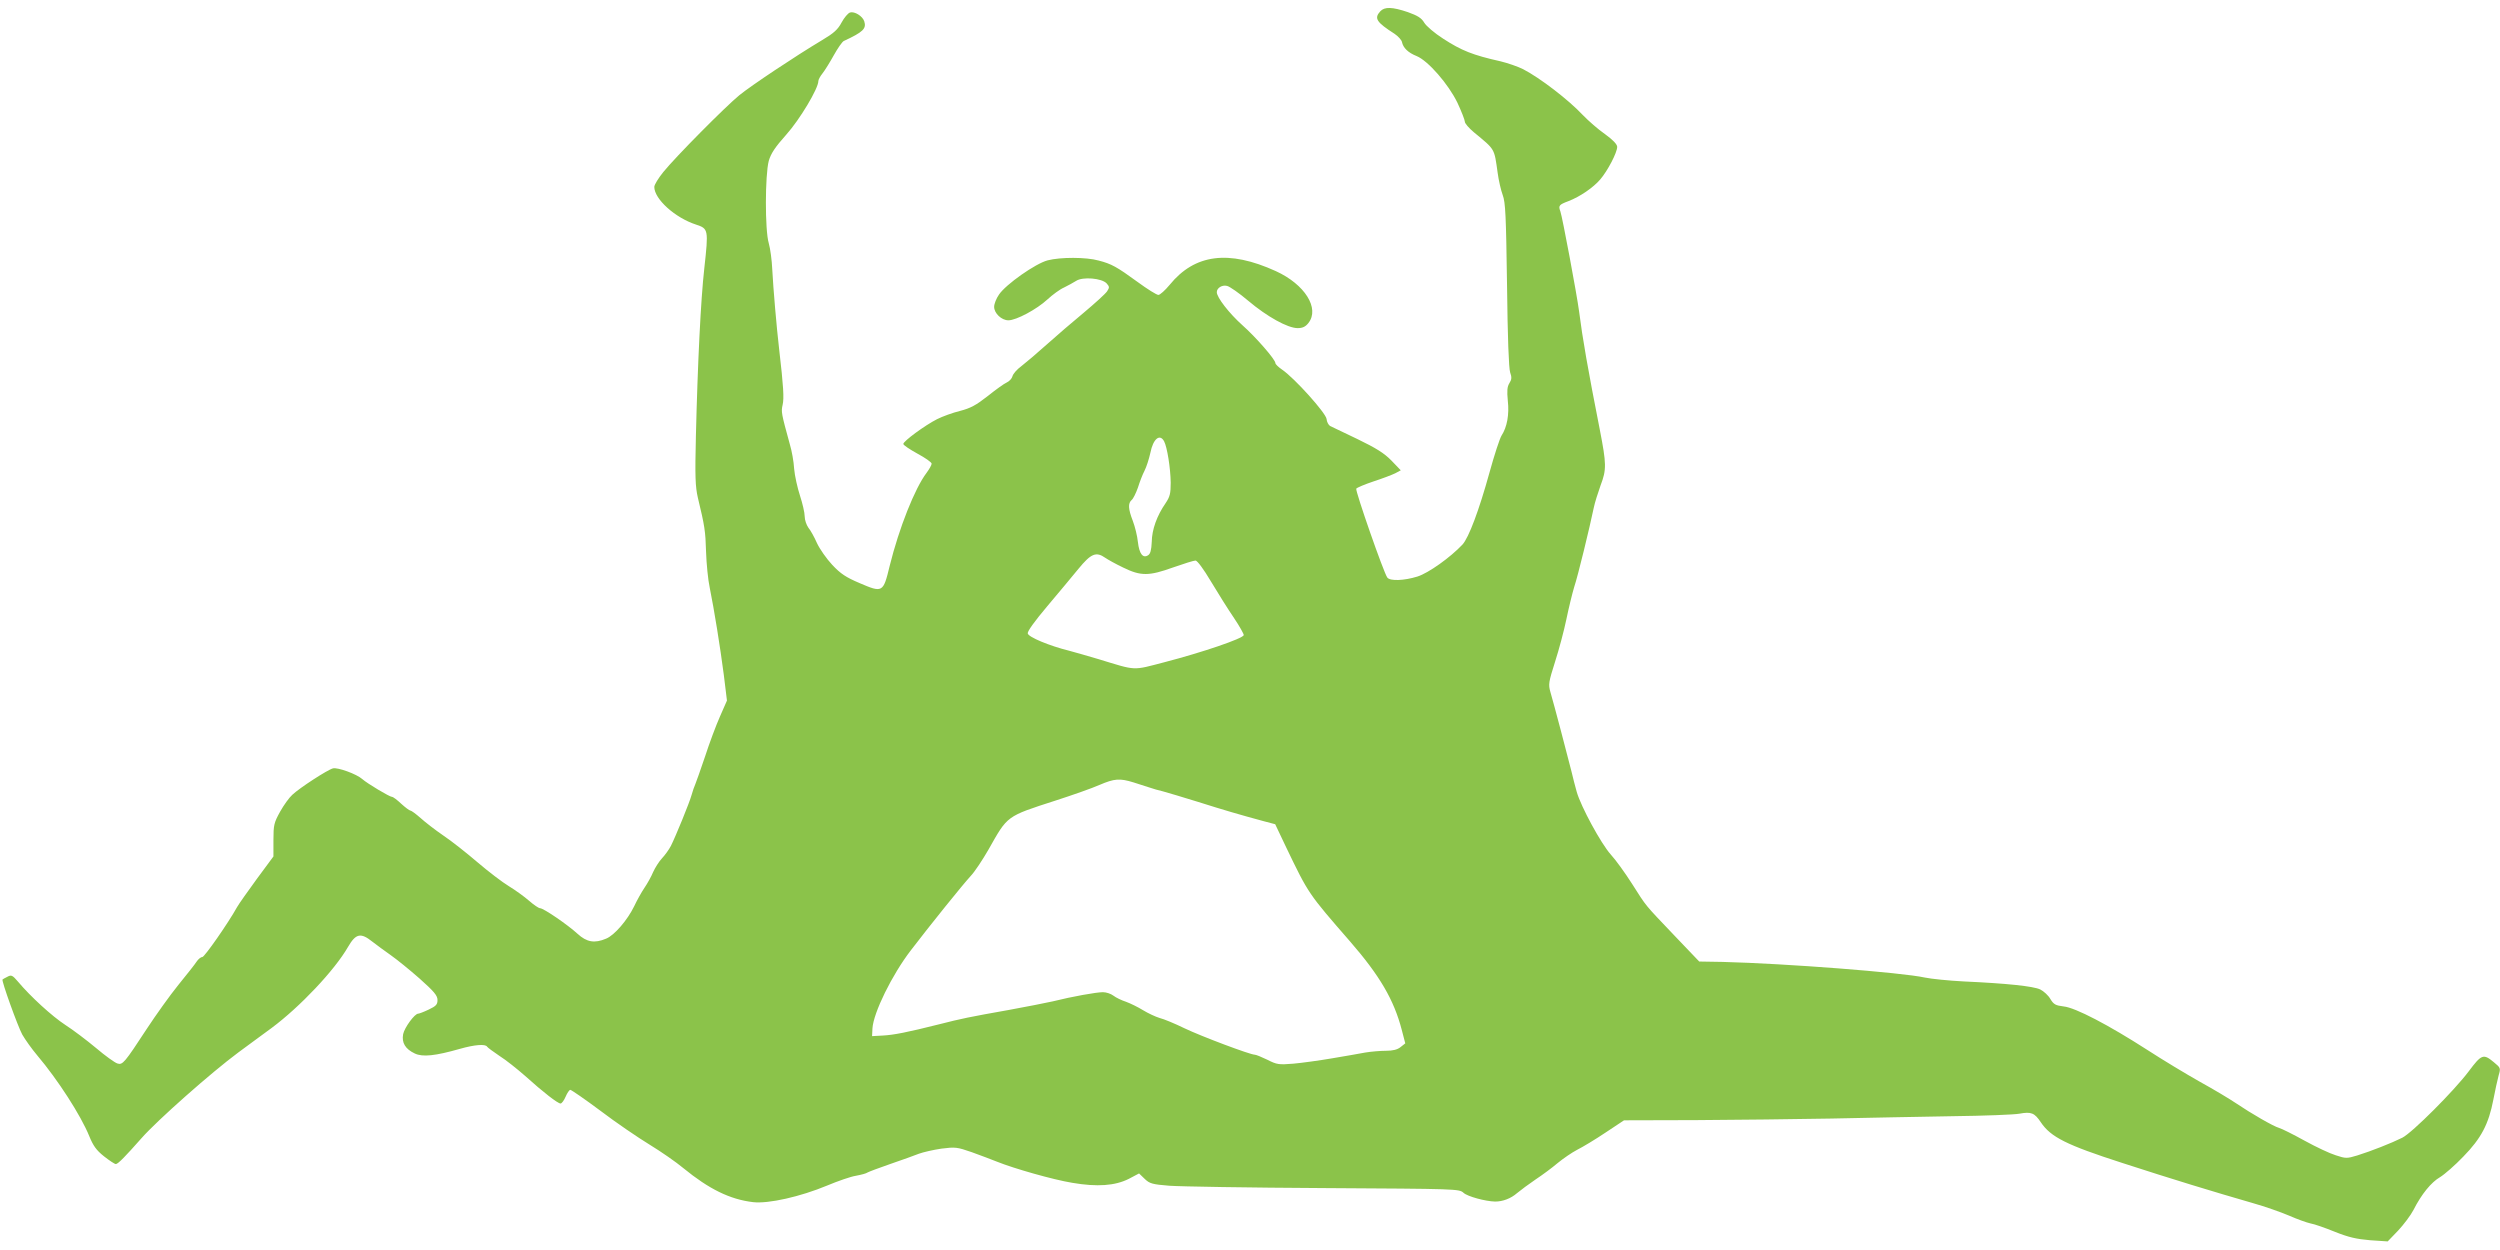 <?xml version="1.0" standalone="no"?>
<!DOCTYPE svg PUBLIC "-//W3C//DTD SVG 20010904//EN"
 "http://www.w3.org/TR/2001/REC-SVG-20010904/DTD/svg10.dtd">
<svg version="1.0" xmlns="http://www.w3.org/2000/svg"
 width="1280pt" height="640pt" viewBox="0 0 1280 640"
 preserveAspectRatio="xMidYMid meet">
<g transform="translate(0,640) scale(0.1,-0.1)"
fill="#8bc34a" stroke="none">
<path d="M7067 6342 c-33 -36 -19 -56 73 -115 19 -13 36 -32 38 -42 6 -30 32
-55 75 -72 59 -24 163 -144 209 -239 21 -45 38 -89 38 -97 0 -9 21 -33 46 -54
110 -91 104 -80 122 -208 5 -38 17 -90 26 -114 14 -37 17 -105 22 -460 3 -270
9 -427 16 -448 9 -25 8 -36 -4 -55 -11 -18 -13 -38 -8 -90 8 -71 -4 -135 -32
-178 -9 -14 -37 -99 -62 -190 -53 -192 -106 -333 -138 -368 -62 -66 -174 -146
-231 -164 -68 -21 -140 -24 -154 -5 -18 23 -165 445 -159 455 3 5 43 22 88 37
46 15 96 34 112 42 l28 15 -48 50 c-37 38 -79 64 -174 110 -69 33 -132 63
-140 67 -8 5 -17 21 -18 36 -4 31 -164 209 -227 252 -19 13 -35 28 -35 34 0
18 -100 133 -169 194 -67 60 -131 142 -131 169 0 22 28 39 53 32 13 -3 62 -37
108 -76 96 -81 202 -140 253 -140 25 0 40 7 55 26 59 75 -18 198 -167 266
-242 110 -415 87 -543 -70 -24 -29 -50 -52 -58 -52 -9 0 -57 30 -106 66 -107
78 -134 93 -200 110 -64 18 -196 18 -261 1 -62 -16 -214 -123 -249 -175 -14
-20 -25 -48 -25 -63 0 -33 38 -69 73 -69 40 0 145 56 200 107 26 24 64 52 85
61 20 10 48 25 62 34 33 22 131 14 156 -13 15 -17 15 -21 2 -41 -9 -13 -62
-61 -118 -108 -57 -47 -143 -121 -192 -165 -49 -44 -107 -93 -129 -110 -22
-16 -42 -39 -45 -51 -3 -12 -16 -26 -29 -32 -14 -6 -58 -38 -98 -70 -60 -47
-88 -62 -142 -76 -37 -9 -89 -28 -117 -42 -63 -32 -173 -113 -173 -127 0 -6
33 -28 73 -50 39 -21 72 -44 72 -51 0 -7 -12 -28 -26 -47 -60 -79 -141 -283
-189 -477 -33 -137 -36 -138 -155 -87 -68 29 -96 47 -139 93 -29 31 -64 81
-78 111 -13 30 -33 66 -44 79 -10 14 -19 40 -19 58 0 19 -11 66 -24 106 -13
40 -27 102 -30 138 -2 36 -12 92 -22 125 -44 160 -45 167 -37 202 8 33 4 98
-17 278 -14 119 -31 319 -36 415 -2 47 -10 107 -18 135 -20 67 -19 349 0 421
11 38 32 70 90 135 69 77 164 236 164 274 0 7 9 24 21 39 12 15 38 57 58 93
20 36 43 69 51 73 99 46 117 63 105 101 -9 27 -50 52 -73 45 -11 -4 -30 -27
-43 -51 -19 -36 -40 -55 -99 -90 -142 -85 -365 -234 -424 -282 -71 -58 -326
-315 -390 -394 -25 -31 -46 -65 -46 -76 0 -62 106 -158 214 -193 63 -21 64
-25 42 -224 -18 -158 -34 -487 -43 -859 -5 -207 -3 -258 10 -315 35 -145 39
-171 42 -277 2 -60 10 -144 19 -185 23 -114 53 -300 72 -446 l16 -131 -36 -82
c-20 -45 -54 -136 -76 -204 -23 -67 -45 -131 -50 -142 -5 -11 -14 -36 -19 -55
-11 -40 -81 -211 -106 -261 -10 -19 -30 -47 -46 -64 -15 -16 -35 -48 -45 -70
-9 -22 -29 -58 -44 -80 -15 -22 -39 -65 -53 -95 -34 -70 -101 -149 -144 -166
-59 -25 -99 -18 -146 25 -50 46 -174 131 -192 131 -7 0 -32 17 -56 38 -24 21
-71 55 -104 75 -33 20 -105 75 -160 122 -55 47 -133 109 -175 137 -41 28 -94
69 -117 90 -24 21 -47 38 -52 38 -5 0 -26 16 -47 35 -20 19 -41 35 -47 35 -12
0 -126 68 -152 91 -29 26 -126 61 -150 55 -28 -7 -171 -100 -208 -135 -16 -14
-44 -53 -63 -87 -31 -56 -34 -68 -34 -145 l0 -84 -85 -115 c-46 -63 -92 -128
-101 -144 -46 -83 -167 -256 -178 -256 -8 0 -21 -11 -29 -23 -8 -13 -51 -67
-94 -120 -43 -53 -115 -154 -161 -224 -114 -174 -124 -187 -151 -178 -13 4
-62 39 -109 79 -48 40 -118 93 -157 118 -69 45 -179 146 -242 221 -29 34 -35
37 -55 26 -13 -6 -24 -13 -25 -14 -7 -4 78 -240 101 -282 15 -26 49 -74 77
-107 105 -124 223 -307 266 -413 20 -49 36 -72 75 -103 28 -22 55 -40 61 -40
11 0 48 38 132 133 79 90 358 337 496 439 70 51 146 108 170 125 145 108 322
295 391 415 40 69 65 74 124 27 22 -17 64 -48 94 -69 30 -21 97 -75 148 -120
74 -66 92 -87 92 -110 0 -23 -7 -31 -45 -49 -25 -12 -49 -21 -54 -21 -18 0
-70 -71 -77 -105 -8 -44 11 -76 60 -99 40 -19 105 -12 231 24 74 21 130 26
139 11 3 -5 32 -26 63 -47 32 -20 91 -67 132 -103 93 -84 167 -141 181 -141 6
0 18 16 26 35 8 19 19 35 24 35 5 0 75 -48 154 -107 79 -60 192 -137 251 -173
59 -36 137 -90 174 -121 131 -107 238 -160 357 -174 79 -9 242 28 379 85 55
23 121 46 147 50 27 5 54 12 60 17 7 4 60 24 118 44 58 20 123 43 145 52 22 8
74 20 115 26 71 9 80 8 155 -18 44 -16 103 -38 130 -49 87 -35 287 -92 385
-108 128 -22 219 -15 289 20 l53 28 29 -28 c25 -24 39 -28 126 -35 54 -4 410
-10 791 -12 681 -4 693 -4 715 -24 20 -19 113 -44 162 -45 40 0 81 16 112 43
18 15 61 47 95 70 35 23 86 61 113 84 28 23 73 54 100 68 28 14 93 53 145 88
l95 63 370 1 c204 1 514 5 690 8 176 4 455 9 620 12 165 2 320 8 345 13 60 11
77 4 109 -44 51 -76 131 -116 416 -208 259 -84 462 -146 670 -206 60 -17 143
-46 185 -64 41 -18 91 -36 110 -40 19 -3 76 -23 125 -43 70 -28 110 -37 180
-43 l90 -6 53 55 c29 31 65 79 79 106 41 81 91 142 136 168 23 14 77 61 119
105 92 94 130 167 154 292 9 47 21 102 27 124 11 37 10 39 -24 67 -54 45 -63
42 -129 -46 -74 -99 -290 -315 -340 -340 -56 -28 -158 -68 -231 -91 -53 -16
-59 -16 -110 1 -30 9 -102 43 -160 75 -58 32 -116 61 -130 65 -29 8 -143 74
-220 126 -31 21 -114 71 -185 110 -71 40 -192 113 -269 163 -199 128 -369 217
-429 223 -41 5 -51 10 -68 38 -10 18 -34 40 -52 49 -36 17 -173 31 -391 41
-77 4 -167 13 -200 20 -118 26 -713 72 -1035 80 l-120 2 -128 134 c-155 163
-139 143 -216 264 -35 55 -84 123 -109 150 -50 56 -152 244 -174 320 -8 28
-20 75 -27 105 -17 68 -91 350 -108 407 -11 39 -9 51 24 155 20 62 46 160 58
218 12 58 30 132 40 165 19 56 79 304 100 405 5 25 21 76 35 115 31 81 30 110
-4 285 -61 310 -89 470 -106 605 -11 85 -86 486 -96 513 -11 29 -7 34 41 52
60 23 128 70 163 111 38 44 87 138 87 167 0 13 -22 36 -62 65 -35 24 -86 69
-114 98 -73 78 -219 190 -306 235 -26 13 -78 31 -115 40 -143 32 -200 55 -294
116 -44 28 -87 65 -97 82 -14 24 -34 36 -84 54 -80 27 -119 28 -141 4z m-1107
-2201 c16 -30 33 -138 34 -212 0 -56 -4 -72 -26 -105 -45 -65 -70 -135 -71
-198 -2 -43 -7 -62 -19 -69 -26 -17 -45 7 -52 68 -3 31 -15 79 -26 108 -24 62
-25 90 -6 107 8 6 22 35 32 63 9 29 24 68 34 87 10 19 23 61 30 92 14 71 48
99 70 59z m-301 -597 c13 -9 54 -32 92 -50 90 -44 131 -44 256 1 54 19 105 35
114 35 9 0 41 -43 79 -107 36 -60 88 -143 118 -187 29 -43 51 -83 50 -88 -6
-18 -212 -88 -404 -138 -169 -44 -142 -45 -339 15 -60 18 -128 37 -150 43
-101 25 -210 70 -213 89 -2 11 36 63 99 138 56 66 128 153 161 193 64 78 90
89 137 56z m145 -1150 c28 -9 65 -21 81 -26 17 -6 48 -15 70 -20 22 -6 103
-30 180 -54 133 -42 208 -64 337 -99 l57 -15 56 -118 c115 -239 113 -236 328
-483 151 -174 224 -298 264 -452 l18 -69 -24 -19 c-16 -13 -39 -19 -75 -19
-28 0 -76 -4 -106 -9 -30 -6 -108 -19 -172 -30 -64 -11 -152 -23 -196 -27 -74
-6 -84 -5 -133 20 -29 14 -58 26 -65 26 -23 0 -271 93 -359 135 -49 24 -107
48 -128 53 -20 6 -59 24 -85 40 -26 16 -65 35 -87 43 -22 7 -51 21 -64 31 -13
10 -37 18 -54 18 -33 0 -157 -22 -257 -47 -36 -8 -137 -28 -225 -44 -208 -37
-241 -44 -355 -73 -167 -42 -234 -55 -290 -58 l-55 -3 2 40 c5 80 100 274 197
400 101 132 263 333 306 380 21 22 61 83 91 135 99 175 89 169 343 251 87 28
189 64 225 80 77 33 104 35 175 13z"/>
</g>
</svg>
